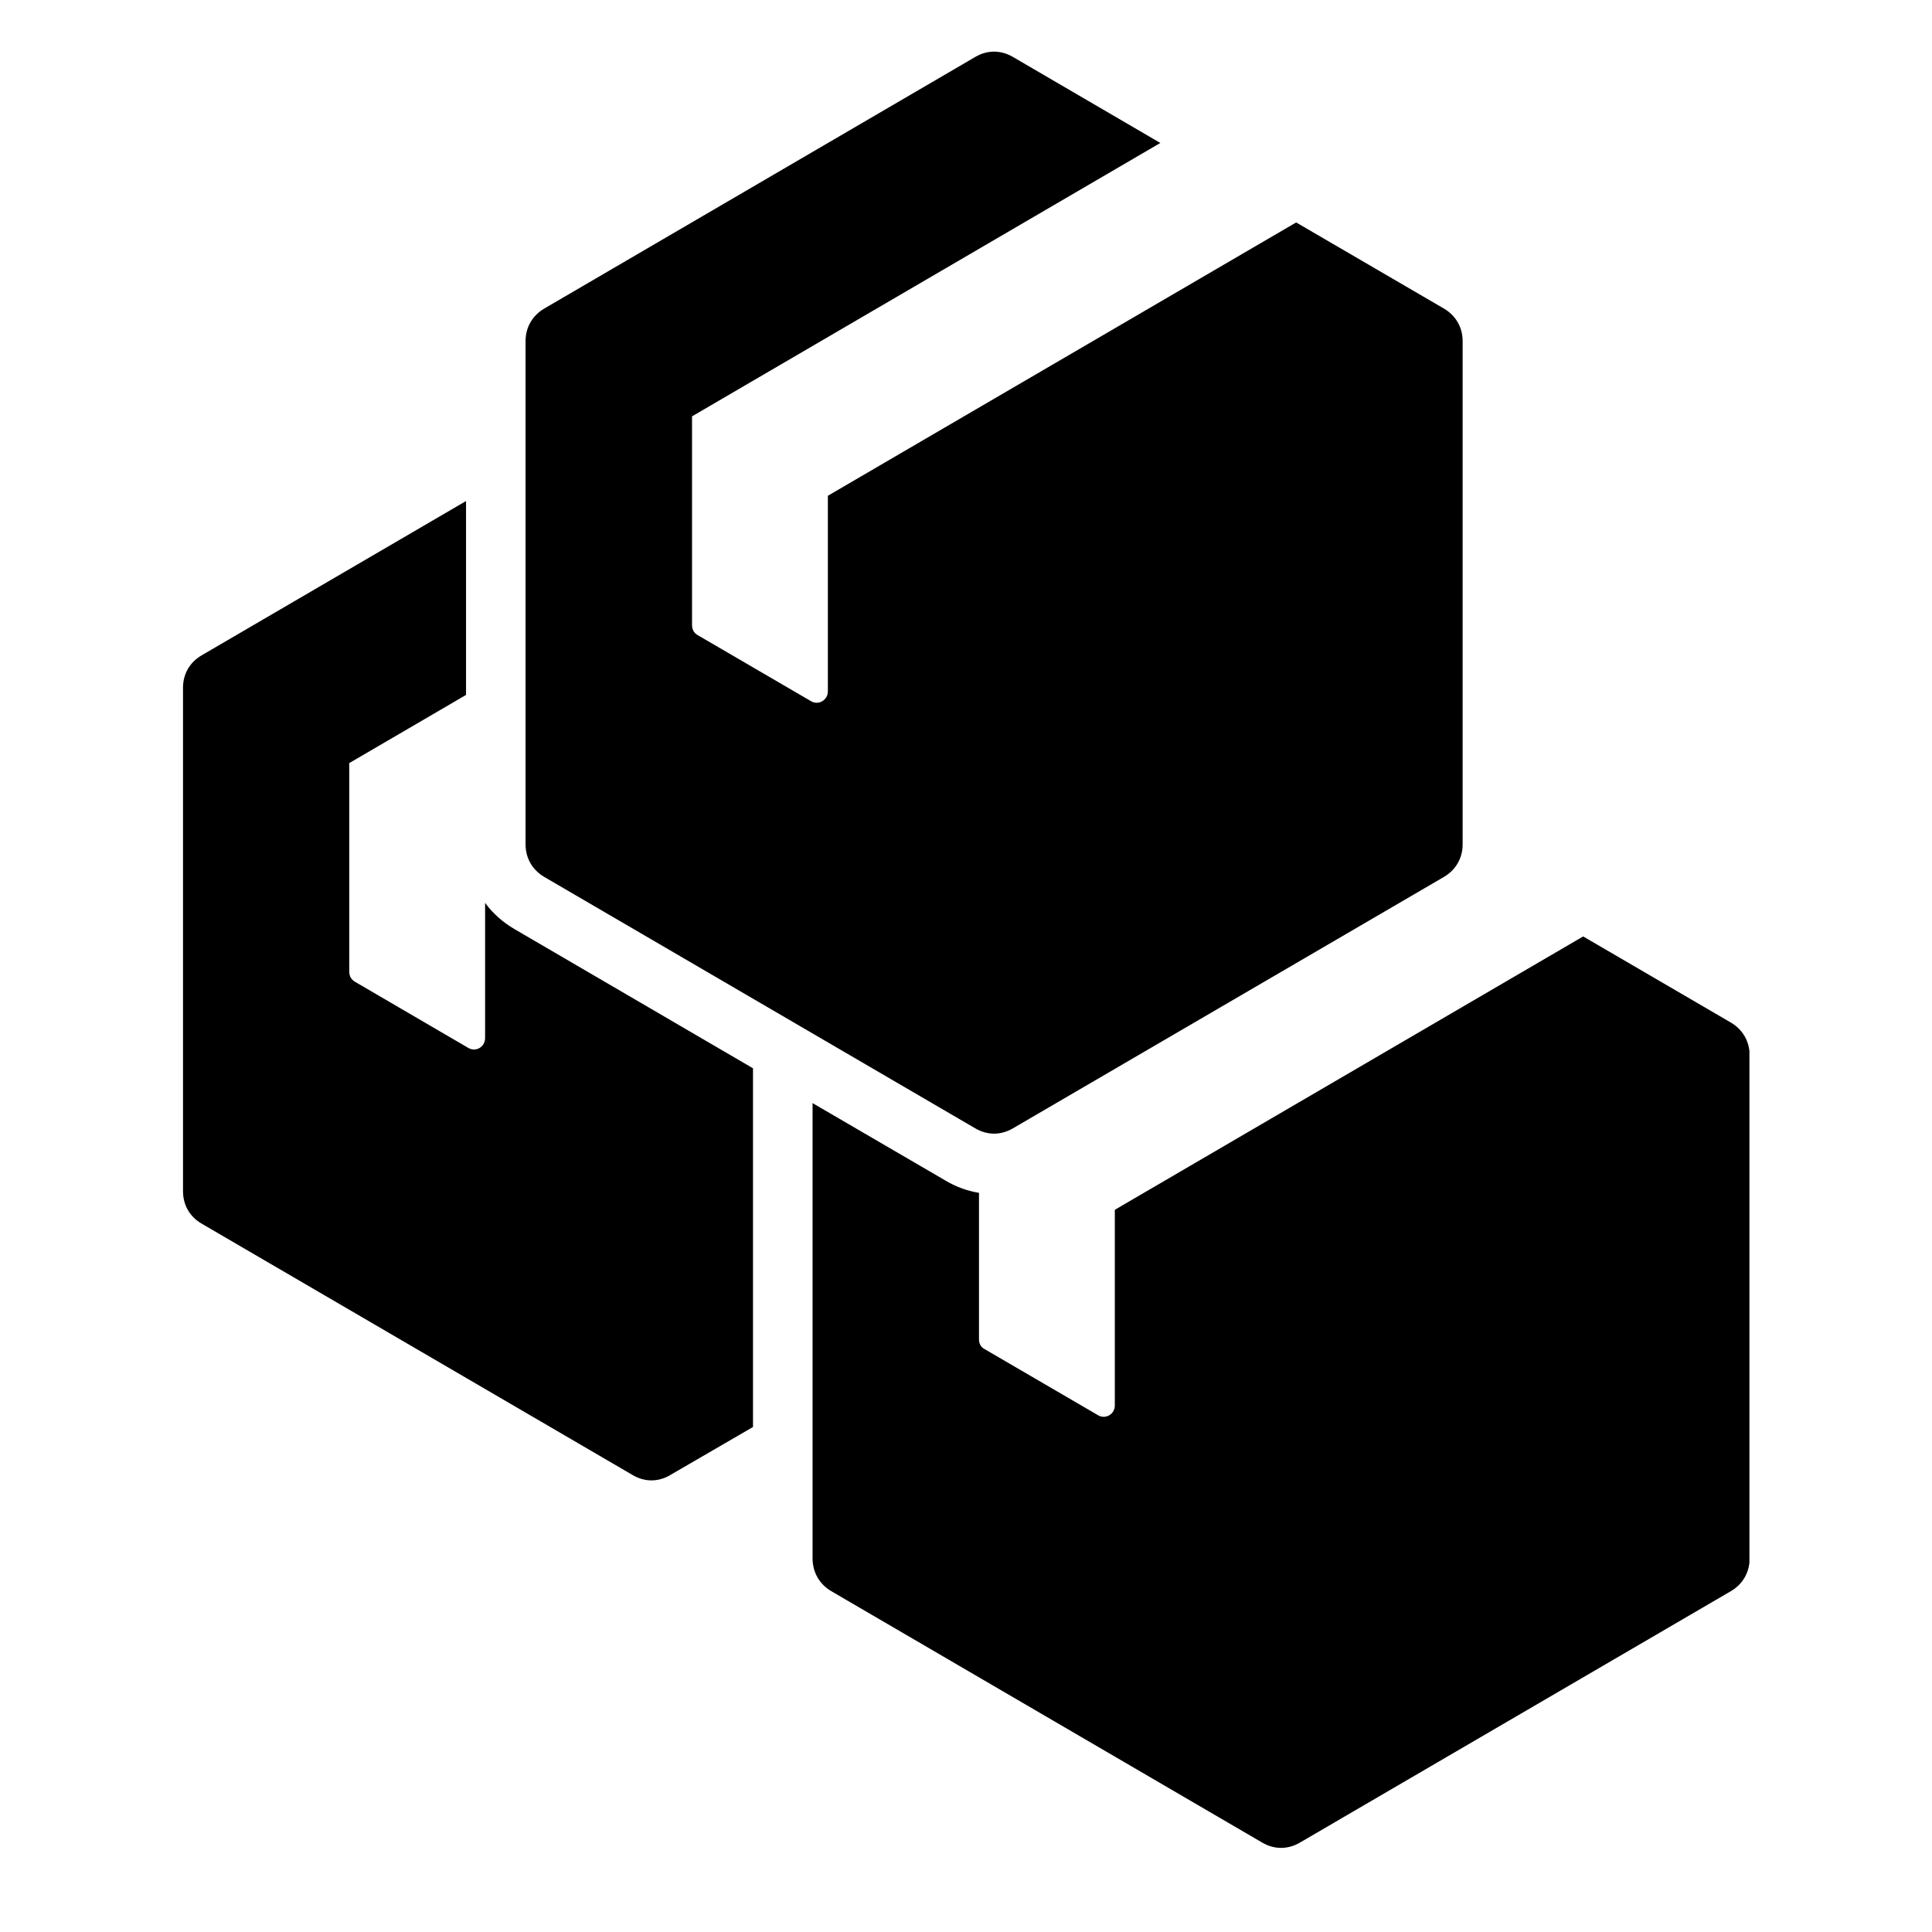 <svg xmlns="http://www.w3.org/2000/svg" xmlns:xlink="http://www.w3.org/1999/xlink" width="48" zoomAndPan="magnify" viewBox="0 0 36 36" height="48" preserveAspectRatio="xMidYMid meet"><defs><clipPath id="85d7e777f0"><path d="M 3.41 0.91 L 32.598 0.91 L 32.598 34.477 L 3.41 34.477 Z M 3.41 0.91 "></path></clipPath></defs><g id="091b6d7957"><g clip-rule="nonzero" clip-path="url(#85d7e777f0)"><path style=" stroke:none;fill-rule:evenodd;fill:#000000;fill-opacity:1;" d="M 18.242 22.227 L 18.242 24.957 C 18.242 25.035 18.277 25.102 18.344 25.137 L 20.461 26.371 C 20.598 26.453 20.773 26.352 20.773 26.191 L 20.773 22.543 L 29.5 17.449 L 32.254 19.055 C 32.473 19.184 32.602 19.406 32.602 19.664 L 32.602 29.039 C 32.602 29.297 32.473 29.52 32.254 29.648 L 24.219 34.336 C 23.996 34.465 23.746 34.465 23.523 34.336 L 15.488 29.648 C 15.27 29.52 15.141 29.297 15.141 29.039 L 15.141 20.555 L 17.621 22 C 17.816 22.117 18.027 22.191 18.242 22.227 Z M 18.871 1.059 C 18.648 0.93 18.398 0.93 18.176 1.059 L 10.141 5.75 C 9.922 5.879 9.793 6.098 9.793 6.355 L 9.793 15.734 C 9.793 15.992 9.922 16.211 10.141 16.34 L 18.176 21.027 C 18.398 21.156 18.648 21.156 18.871 21.027 L 26.906 16.34 C 27.125 16.211 27.254 15.992 27.254 15.734 L 27.254 6.355 C 27.254 6.098 27.125 5.879 26.906 5.75 L 24.152 4.145 L 15.426 9.238 L 15.426 12.883 C 15.426 13.047 15.25 13.148 15.113 13.066 L 12.996 11.832 C 12.93 11.793 12.895 11.727 12.895 11.648 L 12.895 7.758 L 21.621 2.664 Z M 8.684 12.949 L 6.508 14.219 L 6.508 18.109 C 6.508 18.188 6.547 18.254 6.613 18.293 L 8.727 19.527 C 8.867 19.609 9.039 19.508 9.039 19.344 L 9.039 16.824 C 9.184 17.02 9.367 17.184 9.586 17.312 L 14.031 19.906 L 14.031 26.59 L 12.484 27.488 C 12.266 27.617 12.012 27.617 11.793 27.488 L 3.758 22.801 C 3.535 22.672 3.41 22.453 3.41 22.195 L 3.41 12.816 C 3.41 12.559 3.535 12.34 3.758 12.211 L 8.684 9.336 Z M 8.684 12.949 "></path></g></g></svg>